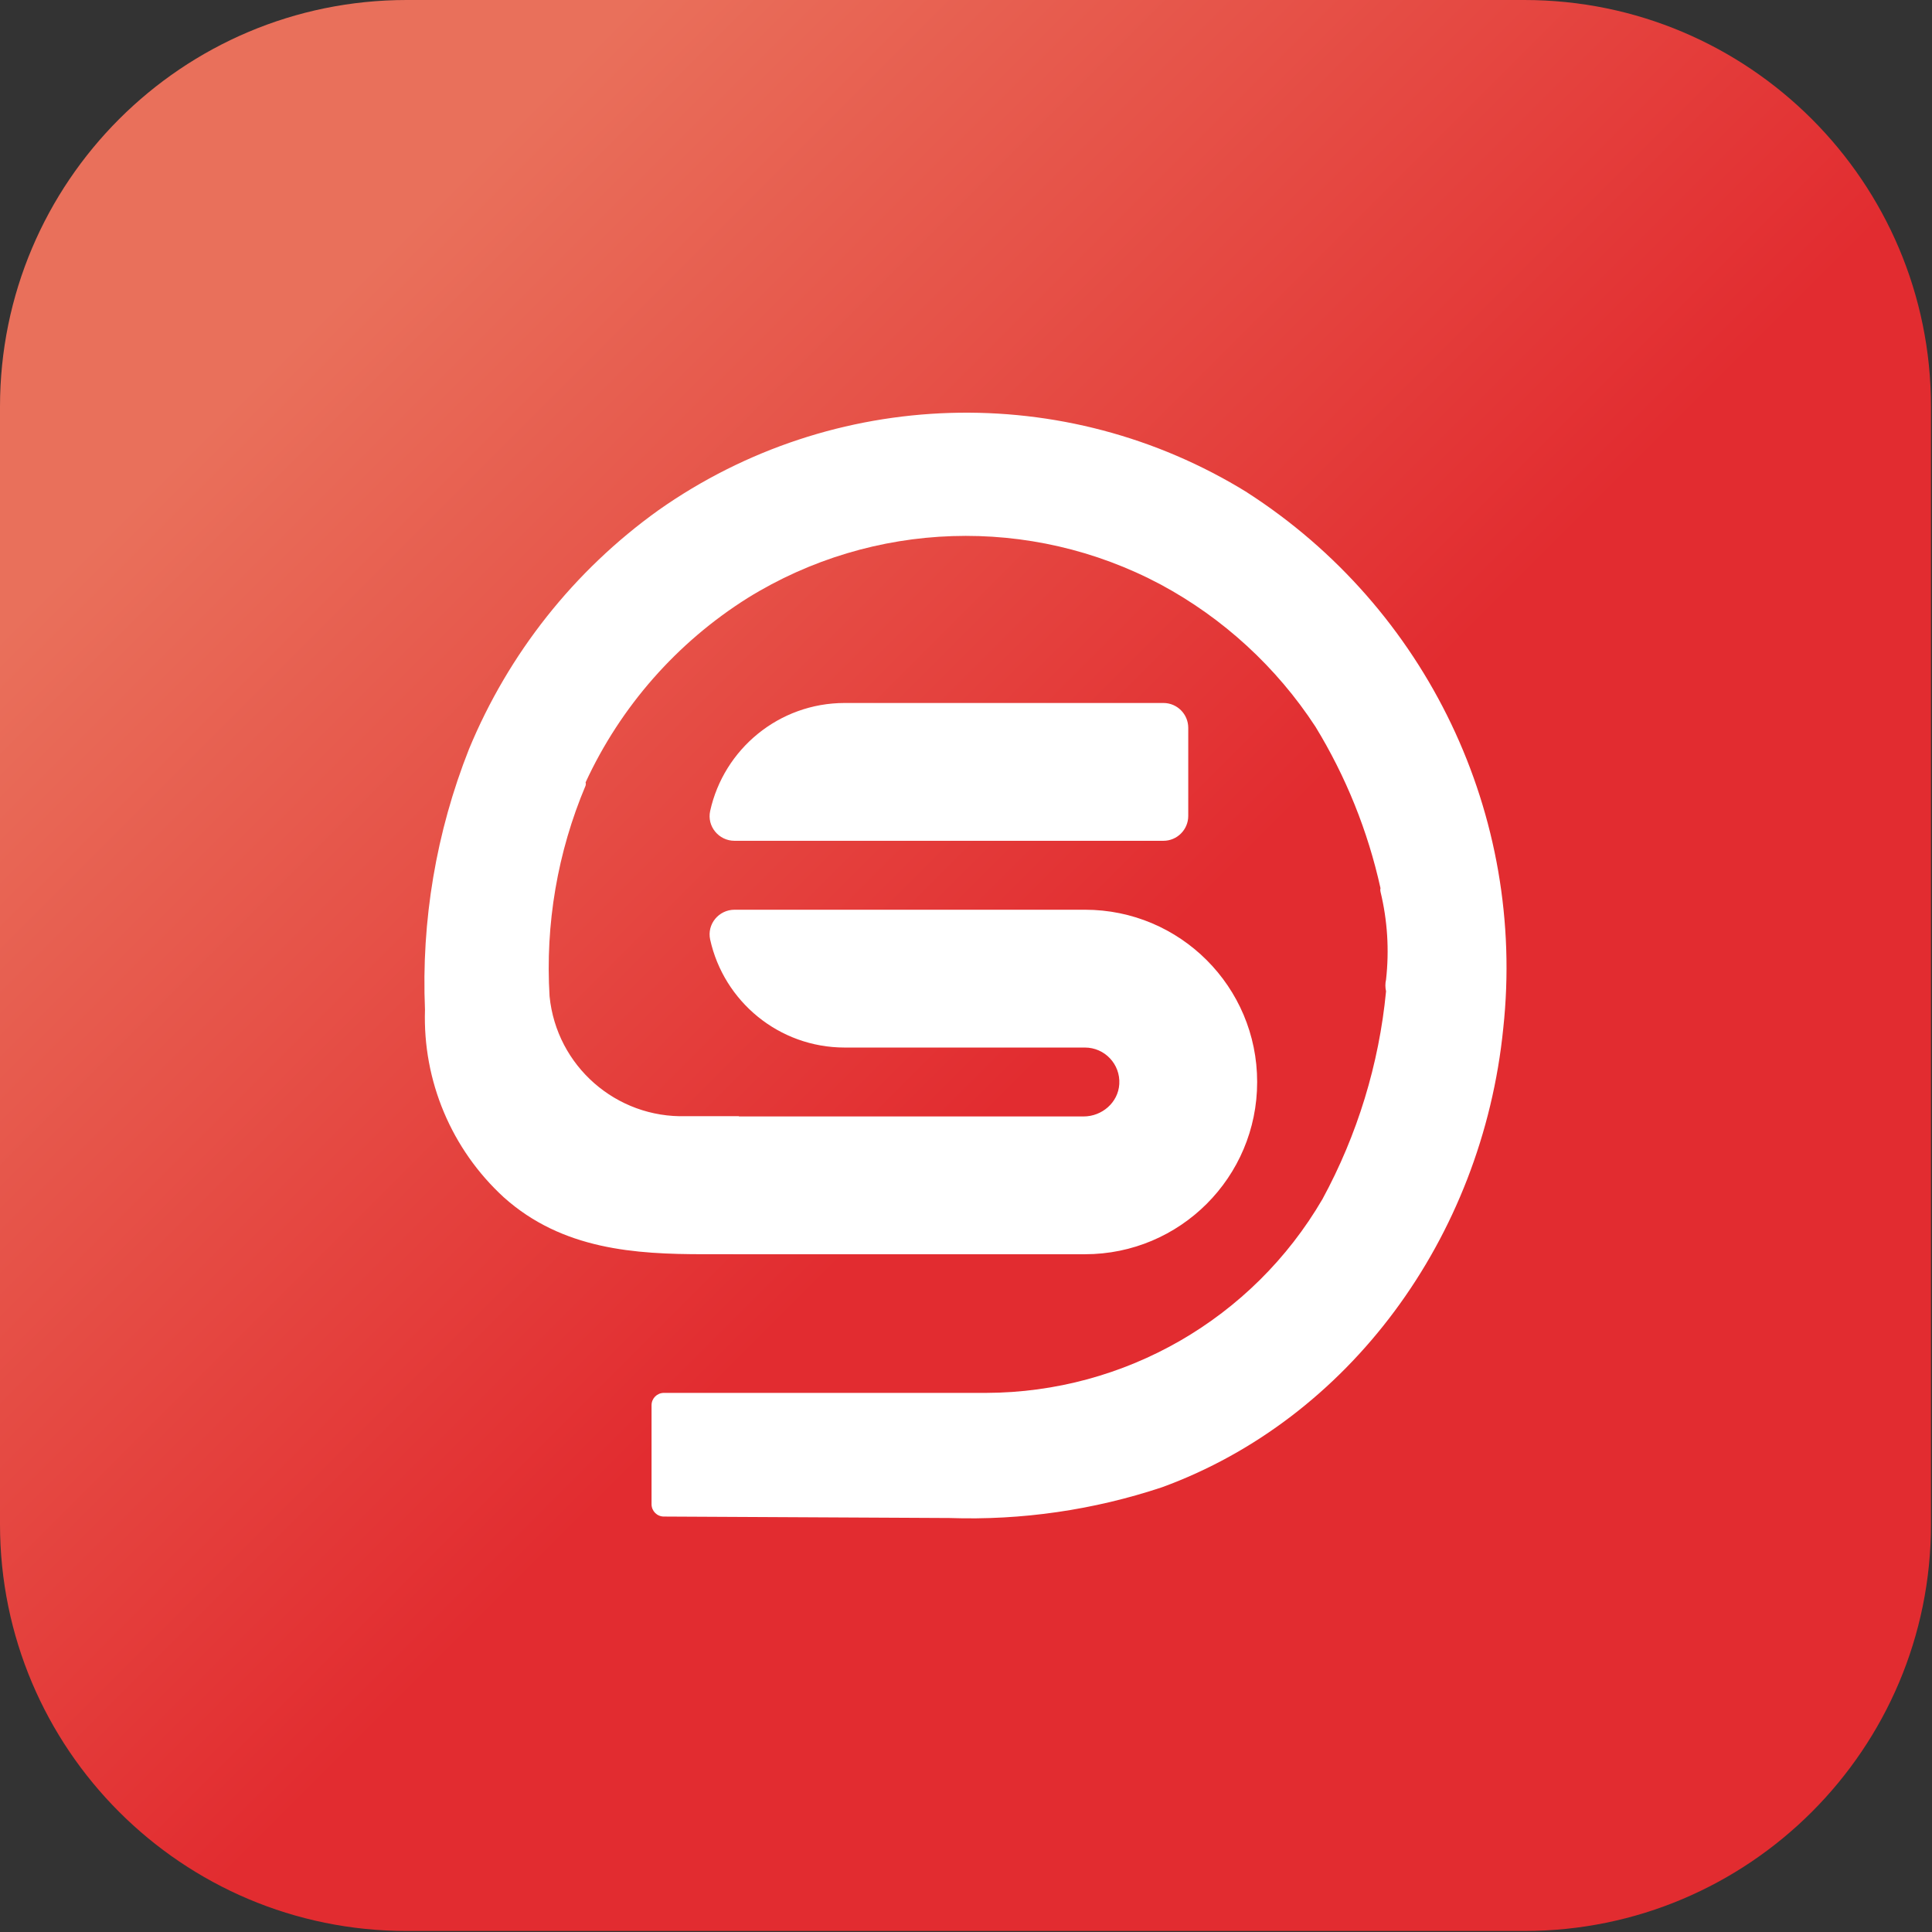 <svg width="743" height="743" viewBox="0 0 743 743" fill="none" xmlns="http://www.w3.org/2000/svg">
<rect x="0" y="0" width="743" height="743" fill="#333333" stroke="none"/>
<g clip-path="url(#clip0_1_155)">
<path d="M586.21 0H156.4C70.023 0 0 70.023 0 156.4V586.21C0 672.587 70.023 742.61 156.4 742.61H586.21C672.587 742.61 742.61 672.587 742.61 586.21V156.4C742.61 70.023 672.587 0 586.21 0Z" fill="url(#paint0_linear_1_155)"/>
<path d="M479.62 189.37C409.57 146.11 320.47 148.82 253.17 196.25C220.79 219.47 195.57 251.29 180.35 288.12C167.74 319.96 161.98 354.11 163.44 388.33C162.54 415.65 173.61 442 193.76 460.47C216.3 480.65 244.37 482.34 270.75 482.34H281.9C281.9 482.34 281.9 482.35 281.91 482.35H417.26C453.83 482.35 483.47 452.71 483.47 416.14V416.07C483.47 379.5 453.83 349.86 417.26 349.86H282.47C276.43 349.86 271.81 355.42 273.11 361.33C278.35 385.09 299.53 402.86 324.86 402.86H386.95C386.95 402.86 387.01 402.86 387.05 402.86H417.23C424.82 402.86 430.92 409.24 430.45 416.93C430.02 424.01 423.8 429.36 416.71 429.36H284.26C284.2 429.32 284.13 429.29 284.07 429.25H263.88C236.97 430.09 214.01 409.94 211.35 383.15C209.67 355.43 214.41 327.69 225.21 302.11C225.33 301.7 225.33 301.28 225.21 300.87C238.68 271.7 260.34 247.07 287.54 229.97C335.78 200.09 396.27 198.12 446.36 224.78C470.45 237.75 490.91 256.55 505.88 279.45C517.6 298.62 526.06 319.61 530.9 341.56C530.79 342 530.79 342.47 530.9 342.91C533.59 353.97 534.31 365.41 533.04 376.73C532.7 378.21 532.7 379.75 533.04 381.24C530.34 409.25 522.02 436.43 508.58 461.16C481.75 507.17 432.55 535.52 379.29 535.67H255.3C252.69 535.67 250.57 537.79 250.57 540.4V578.5C250.57 581.11 252.69 583.23 255.3 583.23L365.2 583.79C392.93 584.73 420.6 580.72 446.92 571.95C518.5 545.8 570.01 476.37 578.12 395.43C586.93 313.64 548.8 233.88 479.6 189.38L479.62 189.37ZM324.86 270.35C299.53 270.35 278.35 288.13 273.11 311.88C271.81 317.78 276.43 323.35 282.47 323.35H447.42C452.69 323.35 456.97 319.07 456.97 313.8V279.9C456.97 274.63 452.69 270.35 447.42 270.35H324.86Z" fill="white"/>
</g>
<defs>
<linearGradient id="paint0_linear_1_155" x1="404.95" y1="404.95" x2="122.02" y2="122.02" gradientUnits="userSpaceOnUse">
<stop stop-color="#E22C30"/>
<stop offset="1" stop-color="#E9705B"/>
</linearGradient>
<clipPath id="clip0_1_155">
<rect width="742.61" height="742.61" fill="white"/>
</clipPath>
</defs>
</svg>
